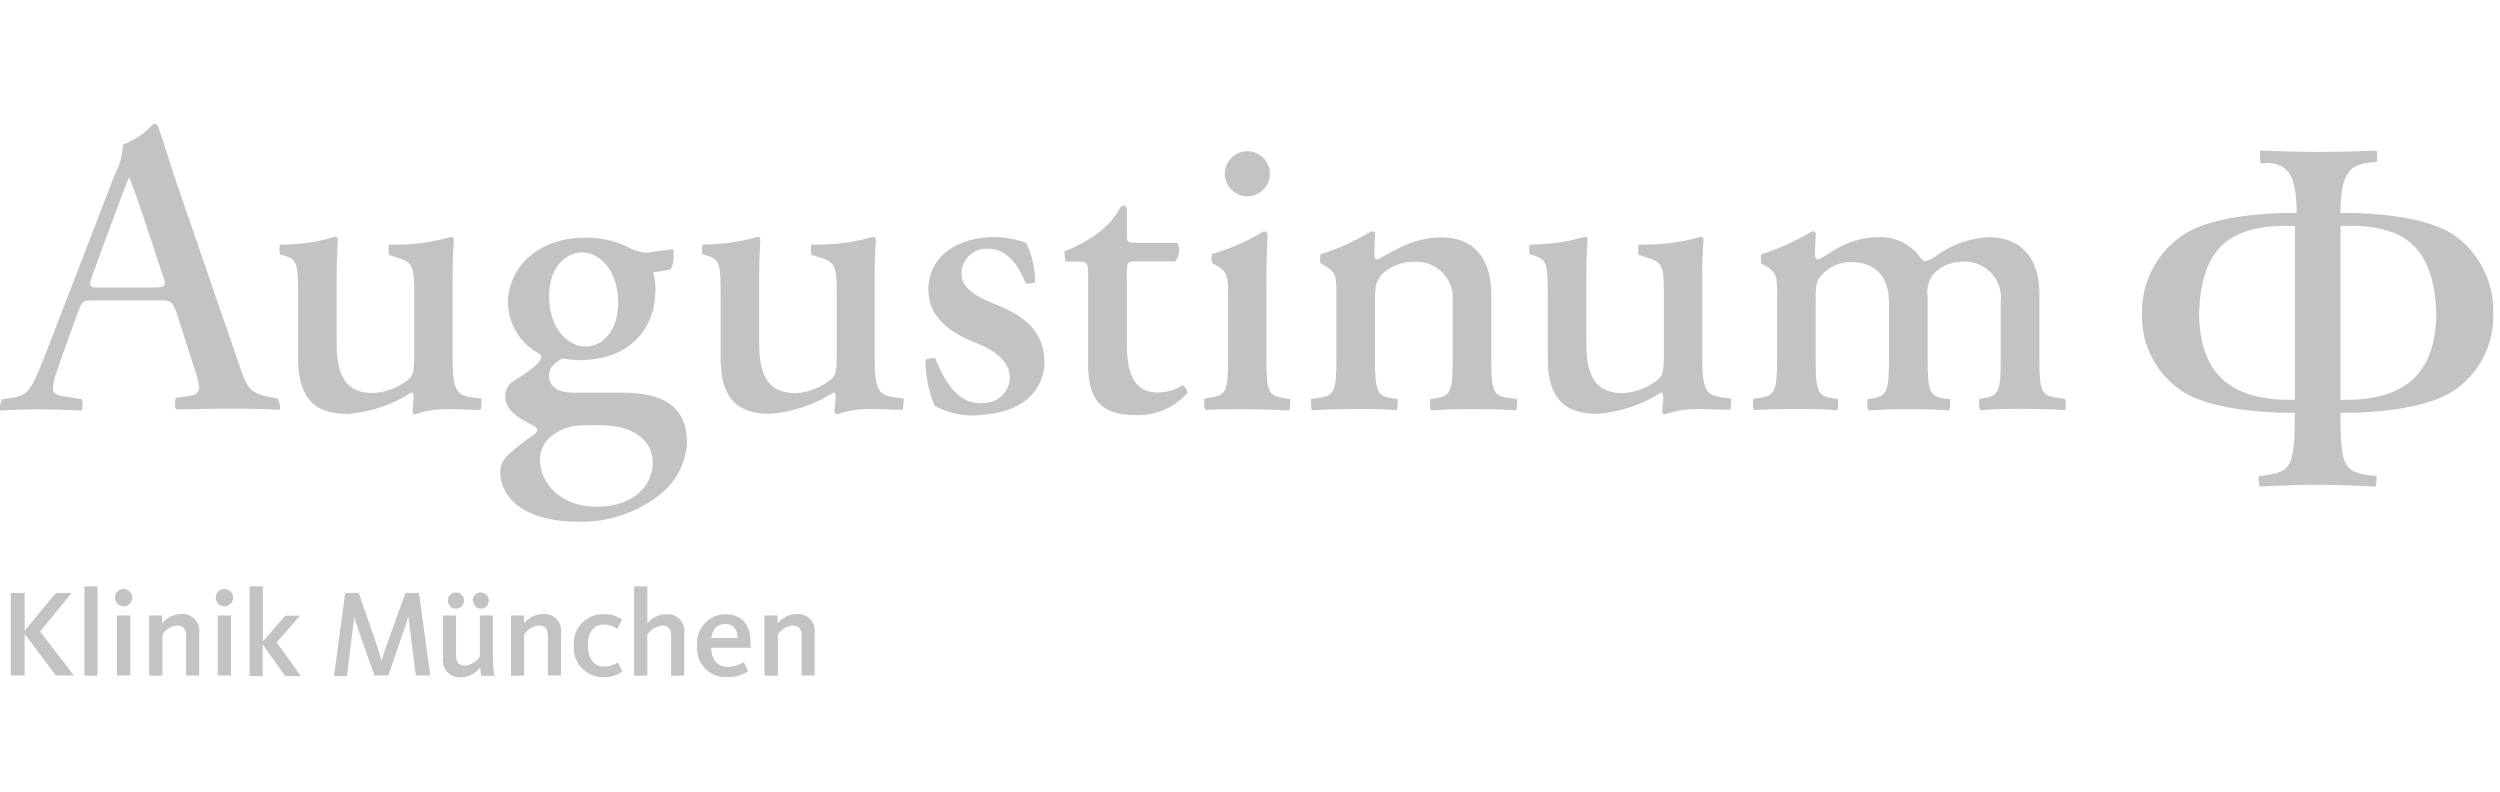 <?xml version="1.0" encoding="UTF-8" standalone="no"?>
<!DOCTYPE svg PUBLIC "-//W3C//DTD SVG 1.1//EN" "http://www.w3.org/Graphics/SVG/1.1/DTD/svg11.dtd">
<svg width="100%" height="100%" viewBox="0 0 284 90" version="1.1" xmlns="http://www.w3.org/2000/svg" xmlns:xlink="http://www.w3.org/1999/xlink" xml:space="preserve" xmlns:serif="http://www.serif.com/" style="fill-rule:evenodd;clip-rule:evenodd;stroke-linejoin:round;stroke-miterlimit:2;">
    <g id="Logo">
        <g transform="matrix(1.281,0,0,1.281,-39.769,-21.035)">
            <path d="M50.86,52.66C52.67,52.66 54.2,52.66 55.86,52.77C55.906,52.427 55.847,52.078 55.69,51.77L55.17,51.67C53.17,51.28 53.01,50.99 52.17,48.52L46.77,32.83C46.47,31.99 46.2,31.11 45.93,30.26C45.66,29.41 45.39,28.54 45.09,27.7C45,27.47 44.81,27.29 44.58,27.46C43.868,28.264 42.963,28.873 41.95,29.23C41.912,30.201 41.649,31.149 41.18,32L35.71,46.2C35.09,47.8 34.6,49.07 34.21,49.9C33.65,51.14 33.21,51.54 32.09,51.7L31.21,51.83C31.061,52.141 31.009,52.489 31.06,52.83C32.4,52.75 33.53,52.72 34.72,52.72C35.18,52.72 37.5,52.78 38.32,52.83C38.383,52.5 38.383,52.16 38.32,51.83L37,51.61C36.37,51.53 36,51.46 35.81,51.18C35.62,50.9 35.86,49.92 36.18,49.09C36.35,48.51 38,44 38,44C38.35,43.09 38.38,43.07 39.33,43.06L45.08,43.06C46.14,43.06 46.28,43.06 46.67,44.06L48.43,49.54C48.69,50.4 48.79,50.89 48.59,51.18C48.39,51.47 48.04,51.51 47.41,51.6L46.63,51.7C46.545,52.028 46.545,52.372 46.63,52.7C46.92,52.76 49.68,52.66 50.86,52.66ZM45.61,41.71C45.48,41.89 45.19,41.92 44.61,41.92L39.91,41.92C39.45,41.92 39.19,41.92 39.08,41.76C38.97,41.6 39.08,41.32 39.26,40.76C39.26,40.76 42.33,32.37 42.49,32.15C42.72,32.35 45.49,40.88 45.49,40.88C45.67,41.28 45.73,41.55 45.61,41.71Z" style="fill:rgb(195,195,195);fill-rule:nonzero;"/>
        </g>
        <g transform="matrix(1.281,0,0,1.281,-39.769,-21.035)">
            <path d="M80.08,55C80.823,54.441 81.73,54.143 82.66,54.15C83.369,54.11 84.081,54.11 84.79,54.15C87.46,54.28 88.93,55.65 88.93,57.44C88.93,59.66 87.05,61.36 83.93,61.36C80.93,61.36 78.93,59.44 78.93,57.14C78.936,56.281 79.367,55.479 80.08,55ZM82.66,38.8C84.35,38.8 85.87,40.59 85.87,43.24C85.87,45.69 84.54,47.16 82.96,47.16C81.59,47.16 79.74,45.76 79.74,42.68C79.74,39.82 81.49,38.8 82.66,38.8ZM90.46,40.34C90.78,40.14 90.85,38.92 90.74,38.51L88.32,38.84C87.726,38.779 87.152,38.588 86.64,38.28C85.462,37.737 84.176,37.47 82.88,37.5C78.94,37.5 76.09,39.96 76.09,43.36C76.159,45.204 77.199,46.879 78.82,47.76C79.1,47.96 79.04,48.1 79.01,48.22C78.86,48.81 77.13,49.87 76.58,50.22C76.144,50.49 75.867,50.958 75.84,51.47C75.84,52.86 77.05,53.47 78.02,53.99C78.47,54.25 79.08,54.41 78.36,54.99C77.563,55.53 76.805,56.125 76.09,56.77C75.643,57.163 75.393,57.735 75.41,58.33C75.41,60.33 77.23,62.69 82.41,62.69C85.03,62.743 87.587,61.871 89.63,60.23C91.01,59.12 91.86,57.478 91.97,55.71C91.97,51.71 88.74,51.24 85.97,51.24L81.85,51.24C79.94,51.24 79.73,50.18 79.73,49.72C79.73,48.93 80.47,48.44 80.94,48.2C81.412,48.292 81.89,48.345 82.37,48.36C87.37,48.36 89.17,45.06 89.17,42.23C89.19,41.672 89.119,41.115 88.96,40.58L90.46,40.34Z" style="fill:rgb(195,195,195);fill-rule:nonzero;"/>
        </g>
        <g transform="matrix(1.281,0,0,1.281,-39.769,-21.035)">
            <path d="M118.21,53.2C122.47,52.9 123.81,50.31 123.66,48.2C123.46,45.29 121.24,44.2 119.19,43.35C117.97,42.88 116.41,42.11 116.32,40.88C116.314,40.813 116.311,40.747 116.311,40.68C116.311,39.485 117.285,38.497 118.48,38.48C120.17,38.37 121.26,39.7 122.02,41.57C122.3,41.577 122.58,41.543 122.85,41.47C122.836,40.258 122.566,39.062 122.06,37.96C120.949,37.549 119.762,37.382 118.58,37.47C115.58,37.68 113.18,39.41 113.39,42.47C113.56,44.95 115.9,46.16 117.64,46.85C119.38,47.54 120.49,48.51 120.58,49.68C120.587,49.751 120.59,49.821 120.59,49.892C120.59,51.094 119.631,52.097 118.43,52.15C116.2,52.43 114.97,50.62 113.96,48.15C113.676,48.176 113.395,48.226 113.12,48.3C113.115,49.706 113.387,51.099 113.92,52.4C115.226,53.123 116.731,53.404 118.21,53.2Z" style="fill:rgb(195,195,195);fill-rule:nonzero;"/>
        </g>
        <g transform="matrix(1.281,0,0,1.281,-39.769,-21.035)">
            <path d="M131.67,53.23C133.46,53.326 135.198,52.587 136.37,51.23C136.3,50.97 136.149,50.739 135.94,50.57C135.29,50.99 134.534,51.219 133.76,51.23C131.31,51.23 130.97,49.06 130.97,46.71L130.97,40.93C130.97,39.75 130.97,39.6 131.74,39.6L135.27,39.6C135.475,39.336 135.591,39.014 135.6,38.68C135.624,38.428 135.576,38.175 135.46,37.95L131.74,37.95C130.99,37.95 130.97,37.82 130.97,37.18L130.97,35C130.97,34.57 130.56,34.55 130.4,34.83C129.892,35.742 129.188,36.531 128.34,37.14C127.449,37.79 126.473,38.315 125.44,38.7C125.442,39.009 125.475,39.318 125.54,39.62L126.81,39.62C127.48,39.62 127.54,39.73 127.54,41.02L127.54,48.62C127.54,51.23 128.17,53.23 131.67,53.23Z" style="fill:rgb(195,195,195);fill-rule:nonzero;"/>
        </g>
        <g transform="matrix(1.281,0,0,1.281,-39.769,-21.035)">
            <path d="M137.92,52.77C137.818,52.447 137.794,52.104 137.85,51.77L138.48,51.66C139.76,51.45 139.95,51.11 139.95,48.23L139.95,42.73C139.95,41.02 139.95,40.56 138.95,39.98L138.52,39.73C138.48,39.472 138.48,39.208 138.52,38.95C140.093,38.501 141.599,37.845 143,37C143.05,36.964 143.11,36.944 143.171,36.944C143.33,36.944 143.461,37.075 143.461,37.234C143.461,37.243 143.461,37.251 143.46,37.26C143.39,38.4 143.35,40.13 143.35,41.8L143.35,48.28C143.35,51.14 143.53,51.49 144.82,51.71L145.45,51.82C145.486,52.154 145.466,52.492 145.39,52.82C143.99,52.75 142.72,52.71 141.39,52.71C140.06,52.71 139.33,52.7 137.92,52.77Z" style="fill:rgb(195,195,195);fill-rule:nonzero;"/>
        </g>
        <g transform="matrix(1.281,0,0,1.281,-39.769,-21.035)">
            <path d="M141.66,29.83C140.563,29.83 139.66,30.733 139.66,31.83C139.66,32.927 140.563,33.83 141.66,33.83C142.757,33.83 143.66,32.927 143.66,31.83C143.66,30.733 142.757,29.83 141.66,29.83Z" style="fill:rgb(195,195,195);fill-rule:nonzero;"/>
        </g>
        <g transform="matrix(1.281,0,0,1.281,-39.769,-21.035)">
            <path d="M153.33,39.37C152.98,39.56 152.92,39.23 152.92,38.94C152.92,38.09 152.98,37.58 153,37.24C153.002,37.228 153.003,37.215 153.003,37.203C153.003,37.055 152.881,36.933 152.733,36.933C152.678,36.933 152.625,36.949 152.58,36.98C151.181,37.814 149.691,38.485 148.14,38.98C148.11,39.239 148.11,39.501 148.14,39.76L148.56,40.01C149.56,40.59 149.56,41.01 149.56,42.76L149.56,48.26C149.56,51.08 149.37,51.51 148.08,51.69L147.31,51.8C147.293,52.135 147.313,52.47 147.37,52.8C148.97,52.72 150.21,52.69 151.37,52.69C152.73,52.69 153.59,52.69 154.91,52.8C154.999,52.474 155.02,52.134 154.97,51.8L154.46,51.73C153.18,51.55 152.98,51.08 152.98,48.26L152.98,43.26C152.98,41.84 153.03,41.5 153.52,40.82C154.286,40.049 155.334,39.623 156.42,39.64C156.503,39.633 156.587,39.63 156.671,39.63C158.431,39.63 159.881,41.079 159.881,42.84C159.881,42.927 159.877,43.014 159.87,43.1L159.87,48.27C159.87,51.09 159.68,51.56 158.39,51.74L157.88,51.81C157.819,52.143 157.84,52.486 157.94,52.81C159.22,52.74 160.11,52.7 161.33,52.7C162.55,52.7 163.89,52.7 165.51,52.81C165.583,52.482 165.606,52.145 165.58,51.81L164.77,51.7C163.47,51.53 163.29,51.09 163.29,48.27L163.29,42.47C163.29,39.31 161.69,37.47 158.9,37.47C156.58,37.5 155.19,38.33 153.33,39.37Z" style="fill:rgb(195,195,195);fill-rule:nonzero;"/>
        </g>
        <g transform="matrix(1.281,0,0,1.281,-39.769,-21.035)">
            <path d="M192.41,39.37C192.06,39.53 192,39.25 192,38.94C192,38.08 192.06,37.58 192.08,37.24C192.082,37.228 192.083,37.215 192.083,37.203C192.083,37.055 191.961,36.933 191.813,36.933C191.758,36.933 191.705,36.949 191.66,36.98C190.262,37.816 188.772,38.487 187.22,38.98C187.195,39.239 187.195,39.501 187.22,39.76L187.64,40.01C188.64,40.59 188.64,41.01 188.64,42.76L188.64,48.26C188.64,51.08 188.45,51.47 187.16,51.69L186.53,51.79C186.481,52.123 186.498,52.463 186.58,52.79C188.01,52.71 188.87,52.69 190.06,52.69C191.42,52.69 192.67,52.69 193.99,52.8C194.061,52.472 194.082,52.134 194.05,51.8L193.54,51.74C192.24,51.56 192.06,51.09 192.06,48.27L192.06,43.27C192.06,41.8 192.06,41.45 192.56,40.84C193.24,40.061 194.236,39.627 195.27,39.66C197.2,39.66 198.56,40.85 198.56,43.2L198.56,48.29C198.56,51.11 198.37,51.56 197.09,51.76L196.65,51.82C196.62,52.154 196.64,52.492 196.71,52.82C197.92,52.75 198.78,52.71 200.03,52.71C201.28,52.71 202.59,52.71 203.91,52.82C203.989,52.493 204.013,52.155 203.98,51.82L203.46,51.76C202.16,51.58 201.99,51.11 201.99,48.29L201.99,42.79C201.881,42.089 202.045,41.373 202.45,40.79C203.097,40.06 204.025,39.639 205,39.63C205.1,39.621 205.2,39.616 205.301,39.616C207.051,39.616 208.491,41.056 208.491,42.806C208.491,42.927 208.484,43.049 208.47,43.17L208.47,48.26C208.47,51.08 208.29,51.53 207,51.73L206.56,51.79C206.527,52.125 206.551,52.463 206.63,52.79C207.84,52.72 208.69,52.68 209.94,52.68C211.19,52.68 212.49,52.68 214.18,52.79C214.271,52.463 214.271,52.117 214.18,51.79L213.38,51.68C212.09,51.5 211.9,51.07 211.9,48.25L211.9,42.45C211.9,39.29 210.26,37.45 207.39,37.45C205.665,37.546 204.007,38.156 202.63,39.2C202.373,39.386 202.08,39.515 201.77,39.58C201.57,39.58 201.38,39.33 201.13,38.99C200.309,38.007 199.09,37.442 197.81,37.45C196.253,37.432 194.727,37.893 193.44,38.77C193.09,39 192.76,39.19 192.41,39.37Z" style="fill:rgb(195,195,195);fill-rule:nonzero;"/>
        </g>
        <g transform="matrix(1.281,0,0,1.281,-39.769,-21.035)">
            <path d="M67.47,51.27C67.87,51.05 67.69,52.15 67.62,52.84C67.62,53.06 67.72,53.21 67.9,53.15C69.98,52.45 71.35,52.77 73.67,52.77C73.738,52.441 73.762,52.105 73.74,51.77L72.99,51.67C71.64,51.5 71.18,51.19 71.18,48.26L71.18,40.9C71.18,39.17 71.27,38.24 71.29,37.73C71.29,37.42 71.13,37.4 70.97,37.44C69.405,37.9 67.781,38.129 66.15,38.12L65.53,38.12C65.479,38.421 65.479,38.729 65.53,39.03L66.09,39.21C67.54,39.63 67.78,39.87 67.78,42.21L67.78,47.9C67.78,49.29 67.7,49.65 67.31,50.04C66.477,50.717 65.467,51.141 64.4,51.26C61.14,51.46 60.9,48.81 60.9,46.67L60.9,40.9C60.9,39.17 60.99,38.24 61.01,37.73C61.01,37.42 60.85,37.4 60.69,37.44C59.125,37.9 57.501,38.129 55.87,38.12C55.82,38.404 55.82,38.696 55.87,38.98L56.35,39.12C57.35,39.44 57.48,39.81 57.48,42.36L57.48,48.2C57.48,51.61 58.83,53.13 61.88,53.13C63.867,52.977 65.787,52.338 67.47,51.27Z" style="fill:rgb(195,195,195);fill-rule:nonzero;"/>
        </g>
        <g transform="matrix(1.281,0,0,1.281,-39.769,-21.035)">
            <path d="M104.9,51.27C105.3,51.04 105.12,52.14 105.04,52.83C105.04,53.05 105.15,53.21 105.33,53.15C107.41,52.45 108.78,52.76 111.1,52.76C111.163,52.431 111.186,52.095 111.17,51.76L110.42,51.66C109.07,51.49 108.61,51.18 108.61,48.25L108.61,40.89C108.61,39.16 108.69,38.23 108.72,37.72C108.72,37.41 108.56,37.39 108.4,37.44C106.833,37.89 105.21,38.116 103.58,38.11L103,38.11C102.949,38.411 102.949,38.719 103,39.02L103.56,39.2C105.01,39.62 105.25,39.86 105.25,42.25L105.25,47.9C105.25,49.29 105.17,49.65 104.78,50.04C103.945,50.715 102.936,51.141 101.87,51.27C98.61,51.46 98.37,48.81 98.37,46.67L98.37,40.89C98.37,39.16 98.45,38.23 98.47,37.72C98.47,37.41 98.32,37.39 98.16,37.44C96.593,37.89 94.97,38.116 93.34,38.11C93.29,38.398 93.29,38.692 93.34,38.98L93.82,39.11C94.82,39.43 94.95,39.8 94.95,42.35L94.95,48.19C94.95,51.6 96.3,53.12 99.34,53.12C101.315,52.961 103.223,52.326 104.9,51.27Z" style="fill:rgb(195,195,195);fill-rule:nonzero;"/>
        </g>
        <g transform="matrix(1.281,0,0,1.281,-39.769,-21.035)">
            <path d="M178.29,51.27C178.69,51.04 178.51,52.14 178.44,52.83C178.44,53.06 178.55,53.21 178.72,53.15C180.81,52.45 182.17,52.76 184.49,52.76C184.559,52.431 184.582,52.095 184.56,51.76L183.81,51.67C182.46,51.49 182,51.19 182,48.25L182,40.89C182,39.16 182.09,38.23 182.11,37.73C182.11,37.41 181.95,37.39 181.79,37.44C180.223,37.89 178.6,38.116 176.97,38.11C175.34,38.104 176.71,38.11 176.35,38.11C176.309,38.412 176.309,38.718 176.35,39.02L176.91,39.2C178.37,39.62 178.6,39.86 178.6,42.25L178.6,47.9C178.6,49.29 178.52,49.65 178.13,50.04C177.296,50.716 176.287,51.143 175.22,51.27C171.96,51.46 171.72,48.81 171.72,46.67L171.72,40.89C171.72,39.16 171.81,38.23 171.83,37.73C171.83,37.41 171.67,37.39 171.51,37.44C169.943,37.89 168.32,38.116 166.69,38.11C166.64,38.398 166.64,38.692 166.69,38.98L167.17,39.11C168.17,39.43 168.3,39.8 168.3,42.35L168.3,48.2C168.3,51.6 169.66,53.12 172.7,53.12C174.686,52.967 176.605,52.332 178.29,51.27Z" style="fill:rgb(195,195,195);fill-rule:nonzero;"/>
        </g>
        <g transform="matrix(1.281,0,0,1.281,-39.769,-21.035)">
            <path d="M234.56,51.87C228.56,52.03 226.13,49.27 226.06,44.27C226.24,38.27 228.87,36.27 234.56,36.46L234.56,51.87ZM252.15,44.26C252.251,41.407 250.854,38.7 248.47,37.13C246.74,36.08 243.91,35.47 240.05,35.31L238.6,35.31C238.6,32.13 239.28,31.13 240.82,30.89C241.4,30.8 241.82,30.77 241.82,30.77C241.862,30.438 241.862,30.102 241.82,29.77C240.14,29.84 238.52,29.89 236.66,29.89C234.8,29.89 233.18,29.84 231.49,29.77C231.453,30.102 231.453,30.438 231.49,30.77C231.527,31.102 231.89,30.77 232.49,30.89C234.03,31.13 234.71,32.13 234.71,35.31L233.26,35.31C229.4,35.47 226.57,36.08 224.84,37.13C222.395,38.661 220.933,41.376 221,44.26C220.918,47.054 222.319,49.693 224.68,51.19C226.4,52.24 229.24,52.85 233.1,53.02L234.55,53.02C234.55,57.9 234.19,58.24 231.9,58.58L231.35,58.64C231.323,58.952 231.347,59.266 231.42,59.57C233.05,59.49 234.71,59.41 236.57,59.41C238.43,59.41 240.09,59.49 241.72,59.57C241.793,59.266 241.817,58.952 241.79,58.64L241.24,58.58C238.95,58.24 238.59,57.9 238.59,53.02L240.04,53.02C243.9,52.85 246.73,52.24 248.46,51.19C250.825,49.695 252.23,47.056 252.15,44.26ZM238.6,36.46C244.29,36.23 246.91,38.31 247.1,44.27C247.03,49.27 244.6,52.03 238.6,51.87L238.6,36.46Z" style="fill:rgb(195,195,195);fill-rule:nonzero;"/>
        </g>
    </g>
    <g id="Tagline">
        <g transform="matrix(1.281,0,0,1.281,-39.769,-21.035)">
            <path d="M32,69L33.23,69L33.23,72.36L36,69L37.4,69L34.6,72.42L37.6,76.32L36,76.32L33.23,72.65L33.23,76.32L32,76.32L32,69Z" style="fill:rgb(195,195,195);fill-rule:nonzero;"/>
        </g>
        <g transform="matrix(1.281,0,0,1.281,-39.769,-21.035)">
            <rect x="38.53" y="68.42" width="1.16" height="7.92" style="fill:rgb(195,195,195);fill-rule:nonzero;"/>
        </g>
        <g transform="matrix(1.281,0,0,1.281,-39.769,-21.035)">
            <path d="M41.24,69.44L41.24,69.42C41.24,68.998 41.587,68.65 42.01,68.65C42.432,68.65 42.78,68.998 42.78,69.42C42.78,69.842 42.432,70.19 42.01,70.19L41.99,70.19C41.579,70.19 41.24,69.852 41.24,69.44ZM41.42,71L42.6,71L42.6,76.32L41.42,76.32L41.42,71Z" style="fill:rgb(195,195,195);fill-rule:nonzero;"/>
        </g>
        <g transform="matrix(1.281,0,0,1.281,-39.769,-21.035)">
            <path d="M44.27,71L45.42,71L45.42,71.71C45.834,71.186 46.463,70.877 47.13,70.87C47.168,70.867 47.207,70.865 47.246,70.865C48.058,70.865 48.726,71.534 48.726,72.345C48.726,72.417 48.72,72.489 48.71,72.56L48.71,76.32L47.55,76.32L47.55,72.82C47.55,72.23 47.34,71.89 46.73,71.89C46.203,71.945 45.73,72.241 45.45,72.69L45.45,76.34L44.27,76.34L44.27,71Z" style="fill:rgb(195,195,195);fill-rule:nonzero;"/>
        </g>
        <g transform="matrix(1.281,0,0,1.281,-39.769,-21.035)">
            <path d="M50.18,69.44L50.18,69.42C50.18,68.998 50.527,68.65 50.95,68.65C51.372,68.65 51.72,68.998 51.72,69.42C51.72,69.842 51.372,70.19 50.95,70.19L50.93,70.19C50.519,70.19 50.18,69.852 50.18,69.44ZM50.35,71L51.53,71L51.53,76.32L50.35,76.32L50.35,71Z" style="fill:rgb(195,195,195);fill-rule:nonzero;"/>
        </g>
        <g transform="matrix(1.281,0,0,1.281,-39.769,-21.035)">
            <path d="M53.18,68.42L54.35,68.42L54.35,73.31L56.35,71.02L57.65,71.02L55.58,73.38L57.73,76.38L56.34,76.38L54.34,73.58L54.34,76.38L53.18,76.38L53.18,68.42Z" style="fill:rgb(195,195,195);fill-rule:nonzero;"/>
        </g>
        <g transform="matrix(1.281,0,0,1.281,-39.769,-21.035)">
            <path d="M61.66,69L62.86,69L64.49,73.73C64.67,74.29 64.81,74.73 64.89,75.02C64.97,74.74 65.11,74.29 65.3,73.73L67,69L68.2,69L69.2,76.32L67.92,76.32L67.38,72.09C67.31,71.56 67.27,71.22 67.26,71.09C67.2,71.29 67.1,71.64 66.94,72.09L65.48,76.33L64.25,76.33L62.76,72.1C62.61,71.62 62.5,71.26 62.43,71.1C62.43,71.31 62.43,71.67 62.33,72.17L61.81,76.38L60.66,76.38L61.66,69Z" style="fill:rgb(195,195,195);fill-rule:nonzero;"/>
        </g>
        <g transform="matrix(1.281,0,0,1.281,-39.769,-21.035)">
            <path d="M70.33,74.78L70.33,71L71.49,71L71.49,74.52C71.49,75.11 71.7,75.45 72.31,75.45C72.834,75.378 73.303,75.087 73.6,74.65L73.6,71L74.76,71L74.76,75C74.757,75.453 74.801,75.906 74.89,76.35L73.73,76.35C73.674,76.104 73.64,75.853 73.63,75.6C73.232,76.152 72.591,76.48 71.91,76.48C71.871,76.483 71.832,76.485 71.793,76.485C70.981,76.485 70.313,75.817 70.313,75.005C70.313,74.929 70.319,74.854 70.33,74.78ZM70.76,69.7L70.76,69.68C70.76,69.285 71.085,68.96 71.48,68.96C71.875,68.96 72.2,69.285 72.2,69.68C72.2,70.075 71.875,70.4 71.48,70.4L71.46,70.4C71.076,70.4 70.76,70.084 70.76,69.7ZM72.96,69.7C72.96,69.693 72.96,69.687 72.96,69.68C72.96,69.285 73.285,68.96 73.68,68.96C74.075,68.96 74.4,69.285 74.4,69.68C74.4,70.075 74.075,70.4 73.68,70.4C73.676,70.4 73.673,70.4 73.67,70.4C73.297,70.384 73,70.073 73,69.7L72.96,69.7Z" style="fill:rgb(195,195,195);fill-rule:nonzero;"/>
        </g>
        <g transform="matrix(1.281,0,0,1.281,-39.769,-21.035)">
            <path d="M76.36,71L77.51,71L77.51,71.71C77.922,71.184 78.552,70.874 79.22,70.87C79.258,70.867 79.297,70.865 79.336,70.865C80.148,70.865 80.816,71.534 80.816,72.345C80.816,72.417 80.81,72.489 80.8,72.56L80.8,76.32L79.63,76.32L79.63,72.82C79.63,72.23 79.43,71.89 78.82,71.89C78.29,71.944 77.814,72.239 77.53,72.69L77.53,76.34L76.36,76.34L76.36,71Z" style="fill:rgb(195,195,195);fill-rule:nonzero;"/>
        </g>
        <g transform="matrix(1.281,0,0,1.281,-39.769,-21.035)">
            <path d="M81.94,73.68C81.933,73.603 81.93,73.526 81.93,73.448C81.93,72.044 83.085,70.888 84.49,70.888C84.52,70.888 84.55,70.889 84.58,70.89C85.16,70.867 85.732,71.032 86.21,71.36L85.78,72.18C85.438,71.937 85.029,71.808 84.61,71.81C83.61,71.81 83.18,72.58 83.18,73.65C83.18,74.72 83.64,75.54 84.63,75.54C85.063,75.532 85.486,75.404 85.85,75.17L86.23,75.97C85.741,76.325 85.144,76.502 84.54,76.47C84.523,76.47 84.506,76.47 84.49,76.47C83.085,76.47 81.93,75.315 81.93,73.91C81.93,73.834 81.933,73.757 81.94,73.68Z" style="fill:rgb(195,195,195);fill-rule:nonzero;"/>
        </g>
        <g transform="matrix(1.281,0,0,1.281,-39.769,-21.035)">
            <path d="M87.28,68.42L88.45,68.42L88.45,71.71C88.859,71.195 89.482,70.893 90.14,70.89C90.178,70.887 90.217,70.885 90.256,70.885C91.068,70.885 91.736,71.554 91.736,72.365C91.736,72.437 91.73,72.509 91.72,72.58L91.72,76.34L90.56,76.34L90.56,72.82C90.56,72.23 90.35,71.89 89.74,71.89C89.216,71.962 88.747,72.253 88.45,72.69L88.45,76.34L87.28,76.34L87.28,68.42Z" style="fill:rgb(195,195,195);fill-rule:nonzero;"/>
        </g>
        <g transform="matrix(1.281,0,0,1.281,-39.769,-21.035)">
            <path d="M92.87,73.65C92.864,73.577 92.86,73.503 92.86,73.43C92.86,72.041 94.001,70.896 95.39,70.89C96.82,70.89 97.61,71.83 97.61,73.39L97.61,73.86L94.11,73.86C94.11,74.8 94.58,75.56 95.62,75.56C96.11,75.549 96.587,75.404 97,75.14L97.4,75.95C96.828,76.307 96.164,76.488 95.49,76.47C95.458,76.471 95.426,76.472 95.394,76.472C94.001,76.472 92.854,75.325 92.854,73.932C92.854,73.838 92.86,73.744 92.87,73.65ZM96.45,73C96.45,72.33 96.15,71.76 95.36,71.76C94.57,71.76 94.25,72.25 94.12,73L96.45,73Z" style="fill:rgb(195,195,195);fill-rule:nonzero;"/>
        </g>
        <g transform="matrix(1.281,0,0,1.281,-39.769,-21.035)">
            <path d="M98.84,71L100,71L100,71.71C100.414,71.186 101.043,70.877 101.71,70.87C101.748,70.867 101.787,70.865 101.826,70.865C102.638,70.865 103.306,71.534 103.306,72.345C103.306,72.417 103.3,72.489 103.29,72.56L103.29,76.32L102.13,76.32L102.13,72.82C102.13,72.23 101.92,71.89 101.31,71.89C100.783,71.945 100.31,72.241 100.03,72.69L100.03,76.34L98.84,76.34L98.84,71Z" style="fill:rgb(195,195,195);fill-rule:nonzero;"/>
        </g>
    </g>
</svg>
